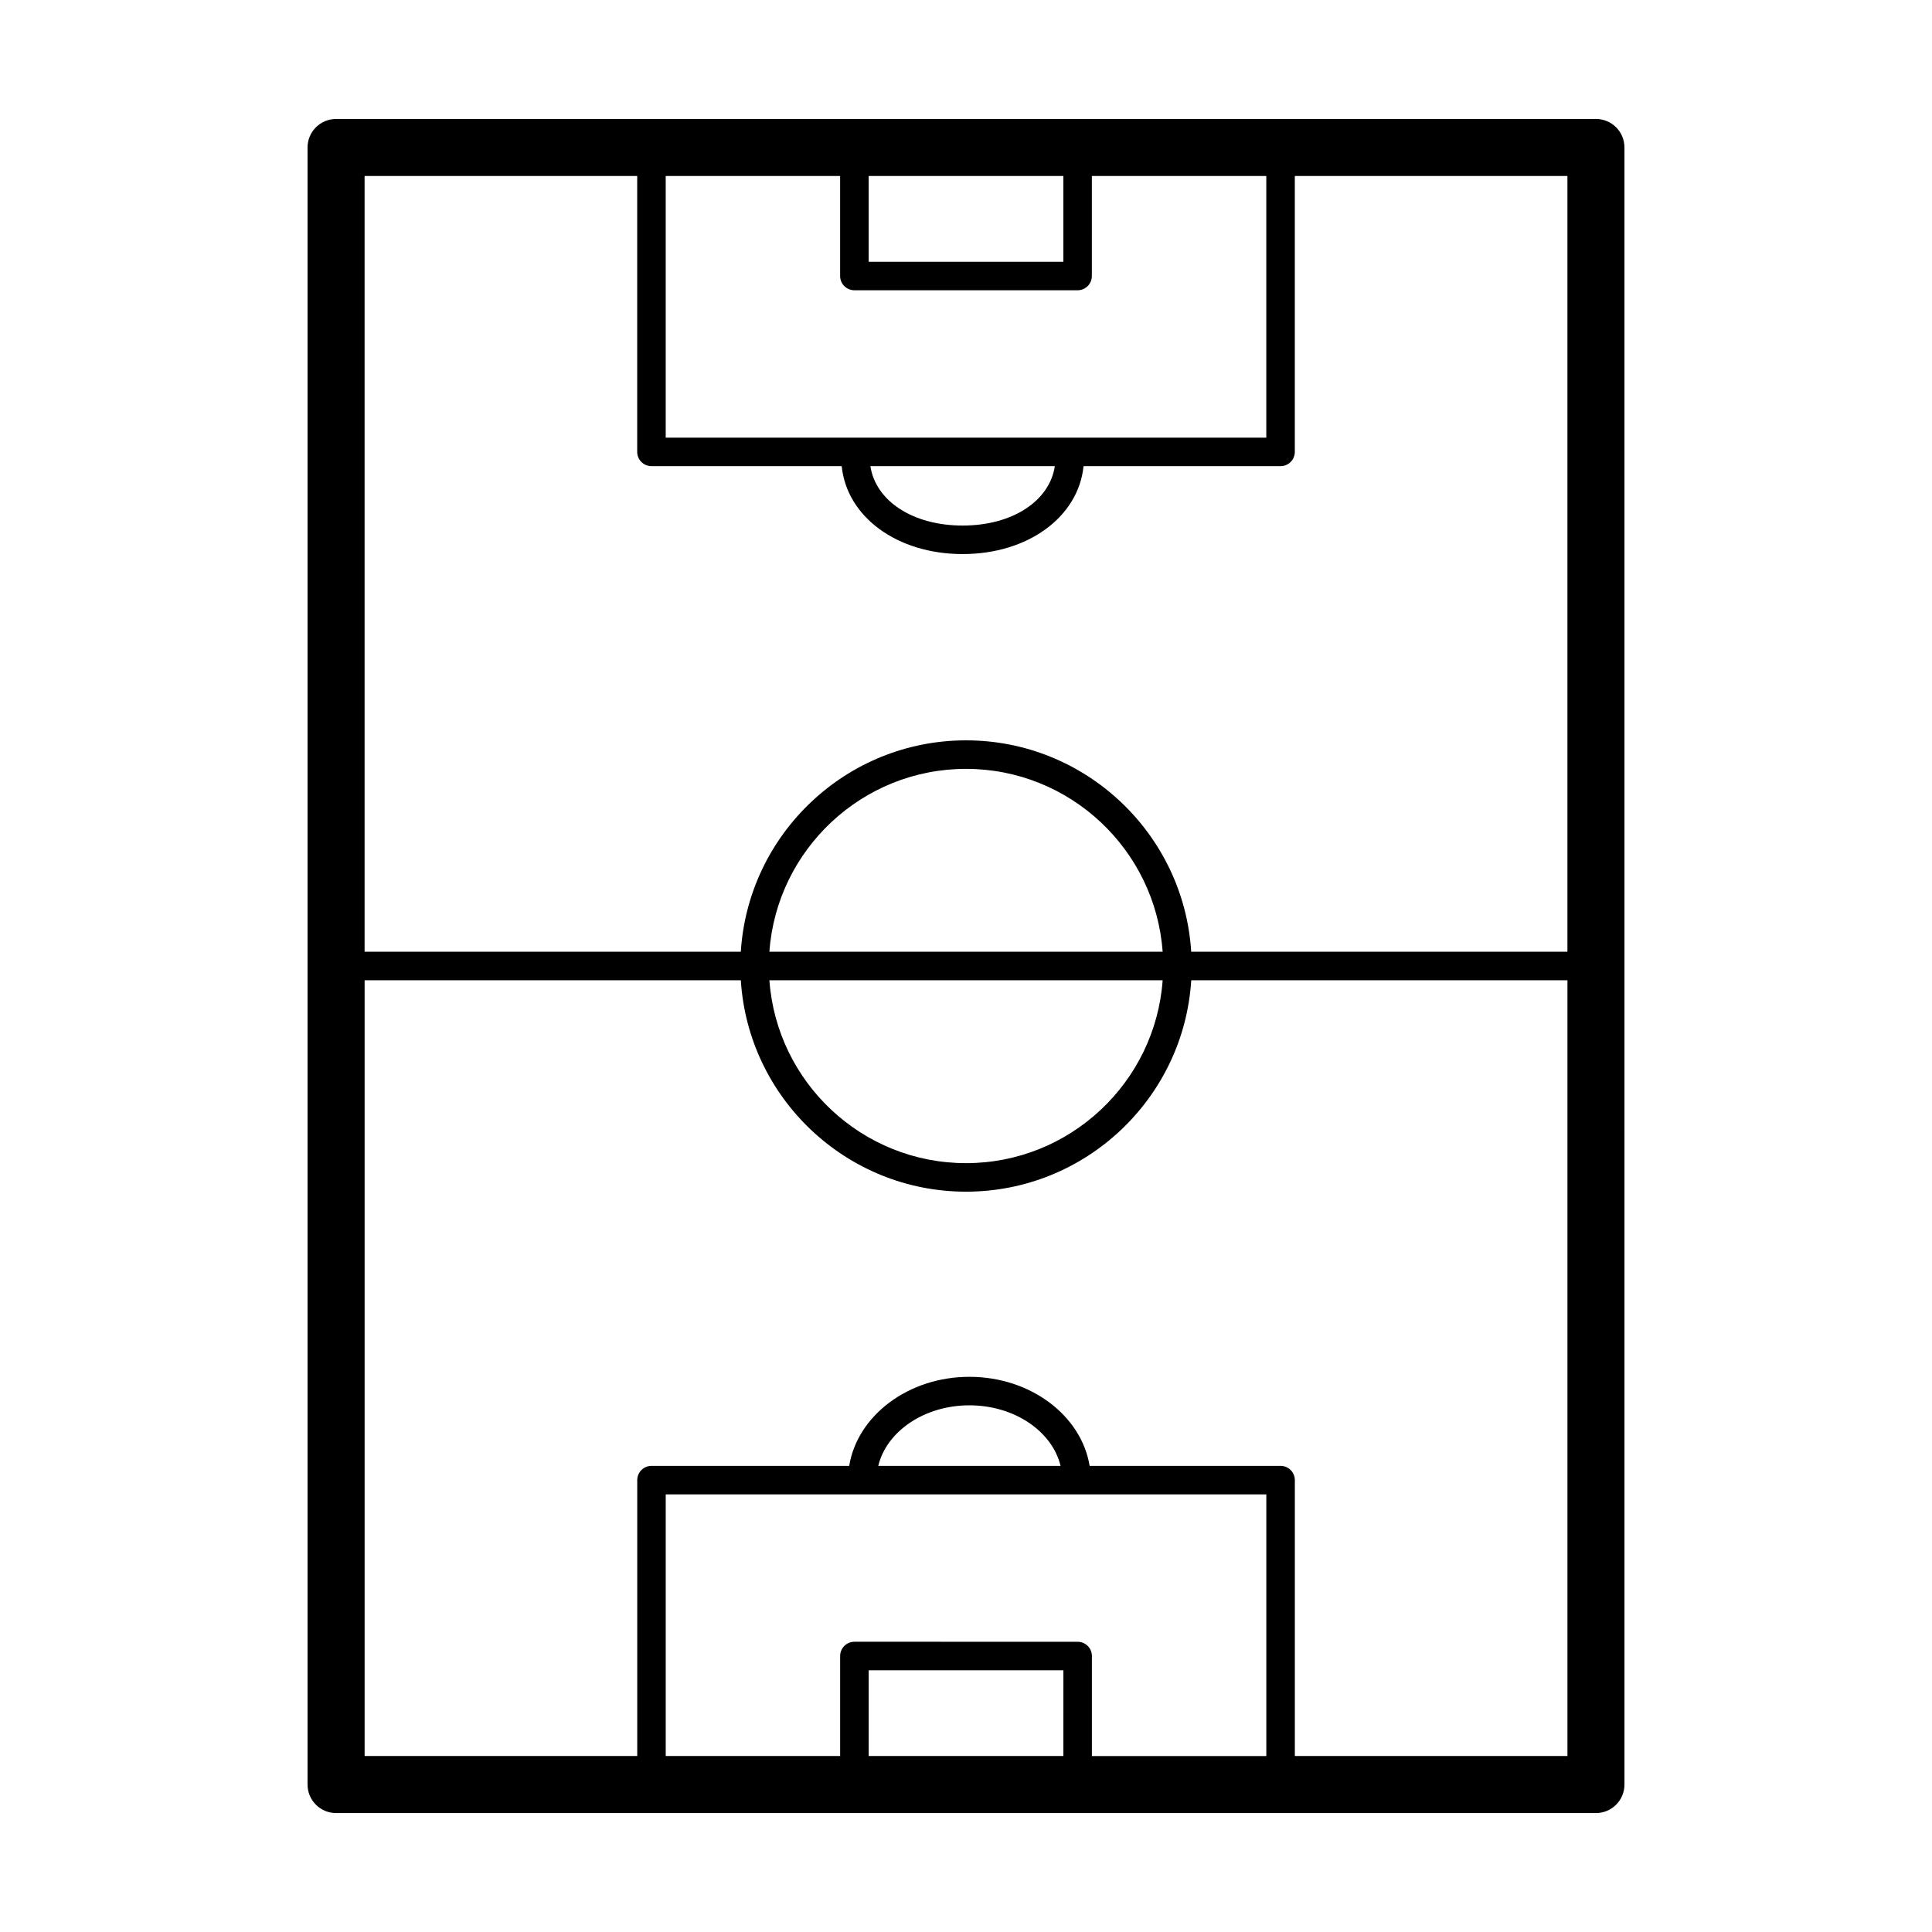 <?xml version="1.0" encoding="UTF-8"?>
<!-- Uploaded to: ICON Repo, www.iconrepo.com, Generator: ICON Repo Mixer Tools -->
<svg fill="#000000" width="800px" height="800px" version="1.1" viewBox="144 144 512 512" xmlns="http://www.w3.org/2000/svg">
 <path d="m566.94 175.53h-333.88c-4.176 0-7.559 3.379-7.559 7.559v433.83c0 4.176 3.379 7.559 7.559 7.559h333.88c4.176 0 7.559-3.379 7.559-7.559l-0.004-433.84c-0.004-4.176-3.383-7.555-7.559-7.555zm-246.52 84.449v-69.336h46.223v26.504c0 2.086 1.691 3.777 3.777 3.777h59.156c2.086 0 3.777-1.691 3.777-3.777l0.004-26.504h46.223v69.336zm103.12 7.555c-1.395 9.25-11.238 15.742-24.434 15.742-13.195 0-23.043-6.5-24.441-15.742zm-49.336-76.891h51.602v22.727h-51.602zm-61.34 0v73.113c0 2.086 1.691 3.777 3.777 3.777h50.418c1.359 13.438 14.68 23.301 32.047 23.301 17.367 0 30.688-9.863 32.047-23.301h52.211c2.086 0 3.777-1.691 3.777-3.777v-73.113h72.242v205.58h-99.699c-1.953-31.219-27.977-56.023-59.68-56.023s-57.727 24.801-59.68 56.023h-99.703v-205.58zm35.031 205.58c1.945-27.051 24.57-48.465 52.109-48.465s50.164 21.41 52.109 48.465zm104.22 7.559c-1.945 27.051-24.57 48.465-52.109 48.465s-50.164-21.41-52.109-48.465zm27.473 136.25v69.336h-46.223v-26.504c0-2.086-1.691-3.777-3.777-3.777l-59.164-0.004c-2.086 0-3.777 1.691-3.777 3.777v26.504h-46.223v-69.332zm-102.84-7.559c2.195-9.133 12.191-16.047 24.156-16.047 11.965 0 21.961 6.918 24.156 16.047zm49.059 76.891h-51.598v-22.727h51.602zm61.34 0v-73.113c0-2.086-1.691-3.777-3.777-3.777h-50.609c-2.172-13.316-15.633-23.602-31.859-23.602s-29.691 10.289-31.855 23.602h-52.395c-2.086 0-3.777 1.691-3.777 3.777v73.113h-72.246v-205.58h99.699c1.957 31.223 27.977 56.023 59.684 56.023 31.703 0 57.727-24.801 59.68-56.023h99.699v205.58z"/>
</svg>